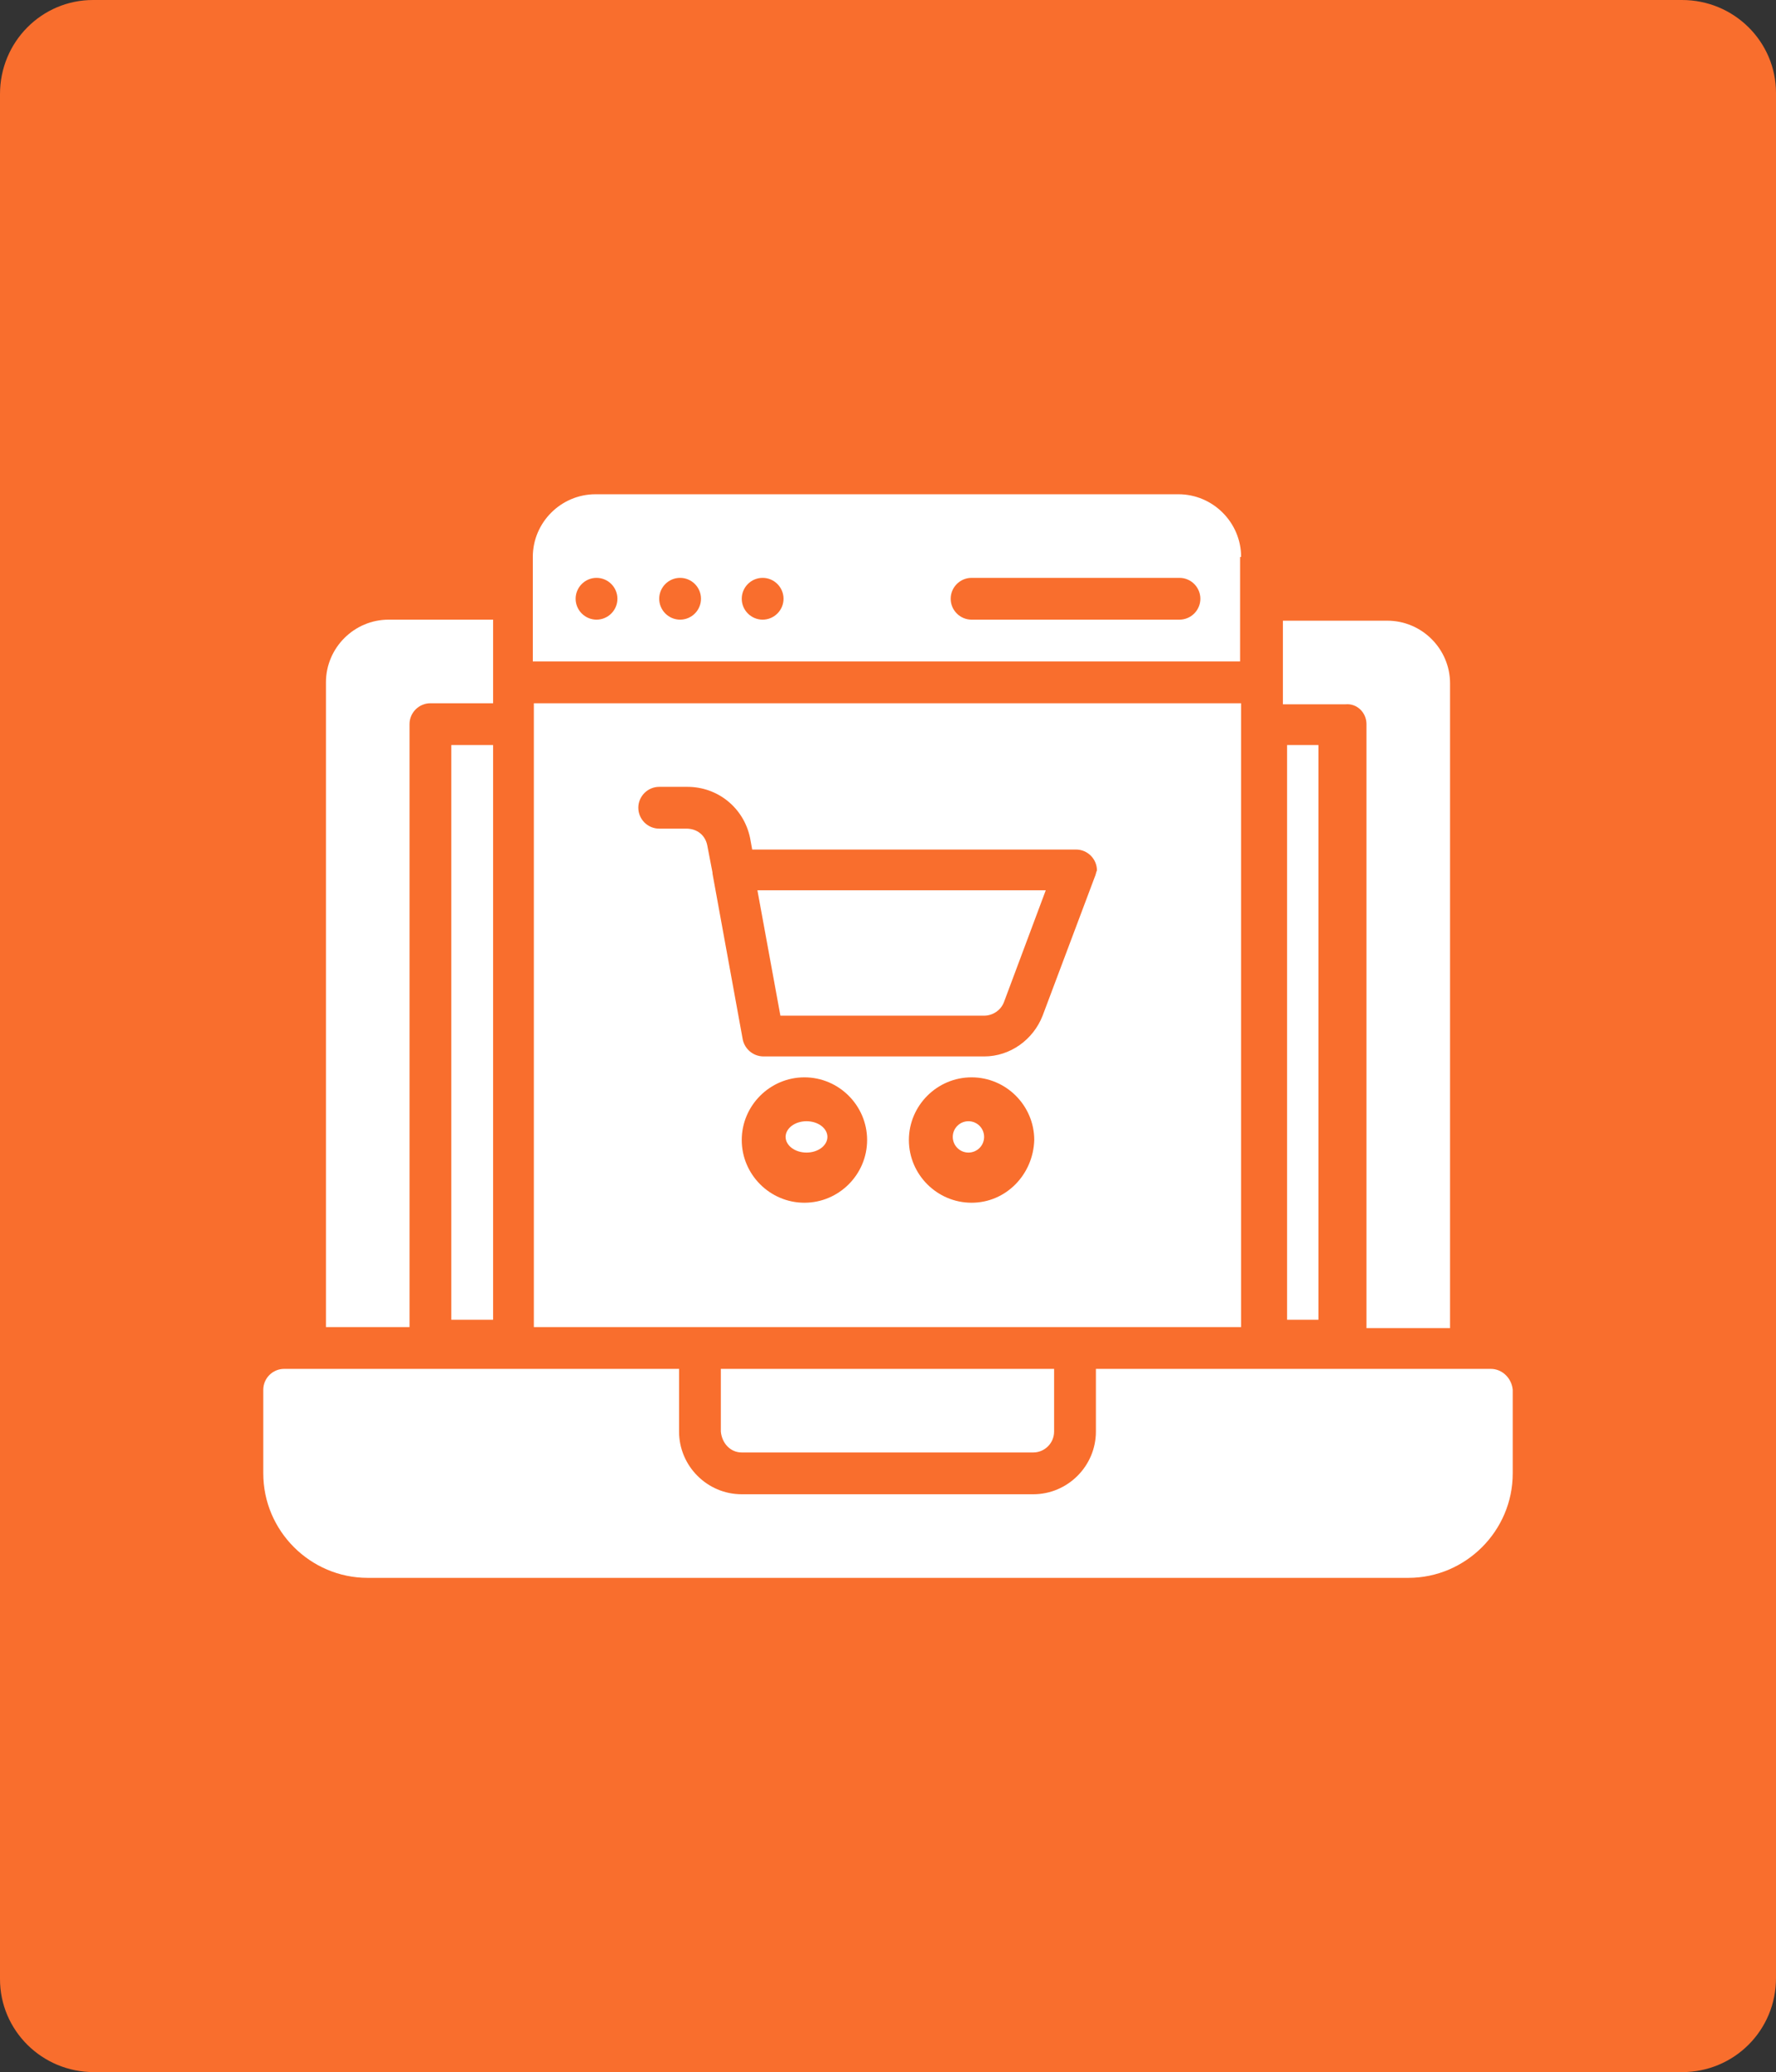 <?xml version="1.0" encoding="UTF-8"?> <svg xmlns="http://www.w3.org/2000/svg" id="Layer_2" data-name="Layer 2" viewBox="0 0 170 198.3"><rect x="0" y="0" width="170" height="198.3" fill="#333333" stroke="none"/><defs><style> .cls-1 { fill: #f96e2d; } .cls-2 { fill: #fff; } </style></defs><g id="Layer_1-2" data-name="Layer 1"><g><path id="Path_4082" data-name="Path 4082" class="cls-1" d="m161,198.3H9c-5,0-9-4-9-8.9V9C0,4,4,0,8.9,0h152.1c5,0,9,4,9,8.9v180.4c0,5-4,9-9,9h0Z"></path><g id="_22-Online-shop" data-name=" 22-Online-shop"><rect id="Rectangle_915" data-name="Rectangle 915" class="cls-2" x="123.2" y="71.3" width="3" height="55"></rect><rect id="Rectangle_916" data-name="Rectangle 916" class="cls-2" x="43.2" y="71.3" width="4" height="55"></rect><path id="Path_4792" data-name="Path 4792" class="cls-2" d="m39.2,69.3c0-1.1.9-2,2-2h6v-8h-10c-3.3,0-6,2.7-6,6h0v61.7h8v-57.7Z"></path><path id="Path_4793" data-name="Path 4793" class="cls-2" d="m130.8,69.3v57.8h8v-61.7c0-3.3-2.7-6-6-6h-10v8h6c1.1-.1,2,.8,2,1.9h0Z"></path><path id="Path_4794" data-name="Path 4794" class="cls-2" d="m118.8,53.3c0-3.3-2.7-6-6-6h-55.8c-3.3,0-6,2.7-6,6h0v10h67.7v-10h.1Zm-61.7,6c-1.1,0-2-.9-2-2s.9-2,2-2,2,.9,2,2h0c0,1.1-.9,2-2,2Zm8,0c-1.1,0-2-.9-2-2s.9-2,2-2,2,.9,2,2h0c0,1.1-.9,2-2,2Zm7.9,0c-1.1,0-2-.9-2-2s.9-2,2-2,2,.9,2,2-.9,2-2,2h0Zm39.9,0h-19.9c-1.1,0-2-.9-2-2s.9-2,2-2h19.9c1.1,0,2,.9,2,2s-.9,2-2,2Z"></path><path id="Path_4795" data-name="Path 4795" class="cls-2" d="m74.7,97.2h19.5c.8,0,1.6-.5,1.9-1.3l4-10.7h-27.6l2.2,12Z"></path><ellipse id="Ellipse_35" data-name="Ellipse 35" class="cls-2" cx="77.2" cy="108.8" rx="2" ry="1.5"></ellipse><path id="Path_4796" data-name="Path 4796" class="cls-2" d="m118.8,67.3H51.1v59.7h67.7s0-59.7,0-59.7Zm-41.8,47.8c-3.3,0-6-2.7-6-6s2.7-6,6-6,6,2.7,6,6h0c0,3.3-2.7,6-6,6Zm16,0c-3.3,0-6-2.7-6-6s2.7-6,6-6,6,2.7,6,6c-.1,3.3-2.7,6-6,6h0Zm11.8-31.2l-5,13.3c-.9,2.3-3.1,3.9-5.6,3.9h-21.1c-1,0-1.8-.7-2-1.6l-2.9-15.9v-.1l-.5-2.6c-.2-1-1-1.6-2-1.6h-2.6c-1.1,0-2-.9-2-2s.9-2,2-2h2.7c2.9,0,5.4,2,6,4.9l.2,1.1h31c1.1,0,2,.9,2,2-.1.2-.1.4-.2.6Z"></path><circle id="Ellipse_36" data-name="Ellipse 36" class="cls-2" cx="92.7" cy="108.8" r="1.5"></circle><path id="Path_4797" data-name="Path 4797" class="cls-2" d="m71,139h27.9c1.1,0,2-.9,2-2h0v-6h-31.9v6c.1,1.1.9,2,2,2h0Z"></path><path id="Path_4798" data-name="Path 4798" class="cls-2" d="m142.7,131h-37.8v6c0,3.3-2.7,6-6,6h-27.9c-3.3,0-6-2.7-6-6v-6H27.2c-1.1,0-2,.9-2,2h0v8c0,5.5,4.5,10,10,10h99.6c5.5,0,10-4.5,10-10h0v-8c-.1-1.1-1-2-2.1-2Z"></path></g></g></g></svg> 